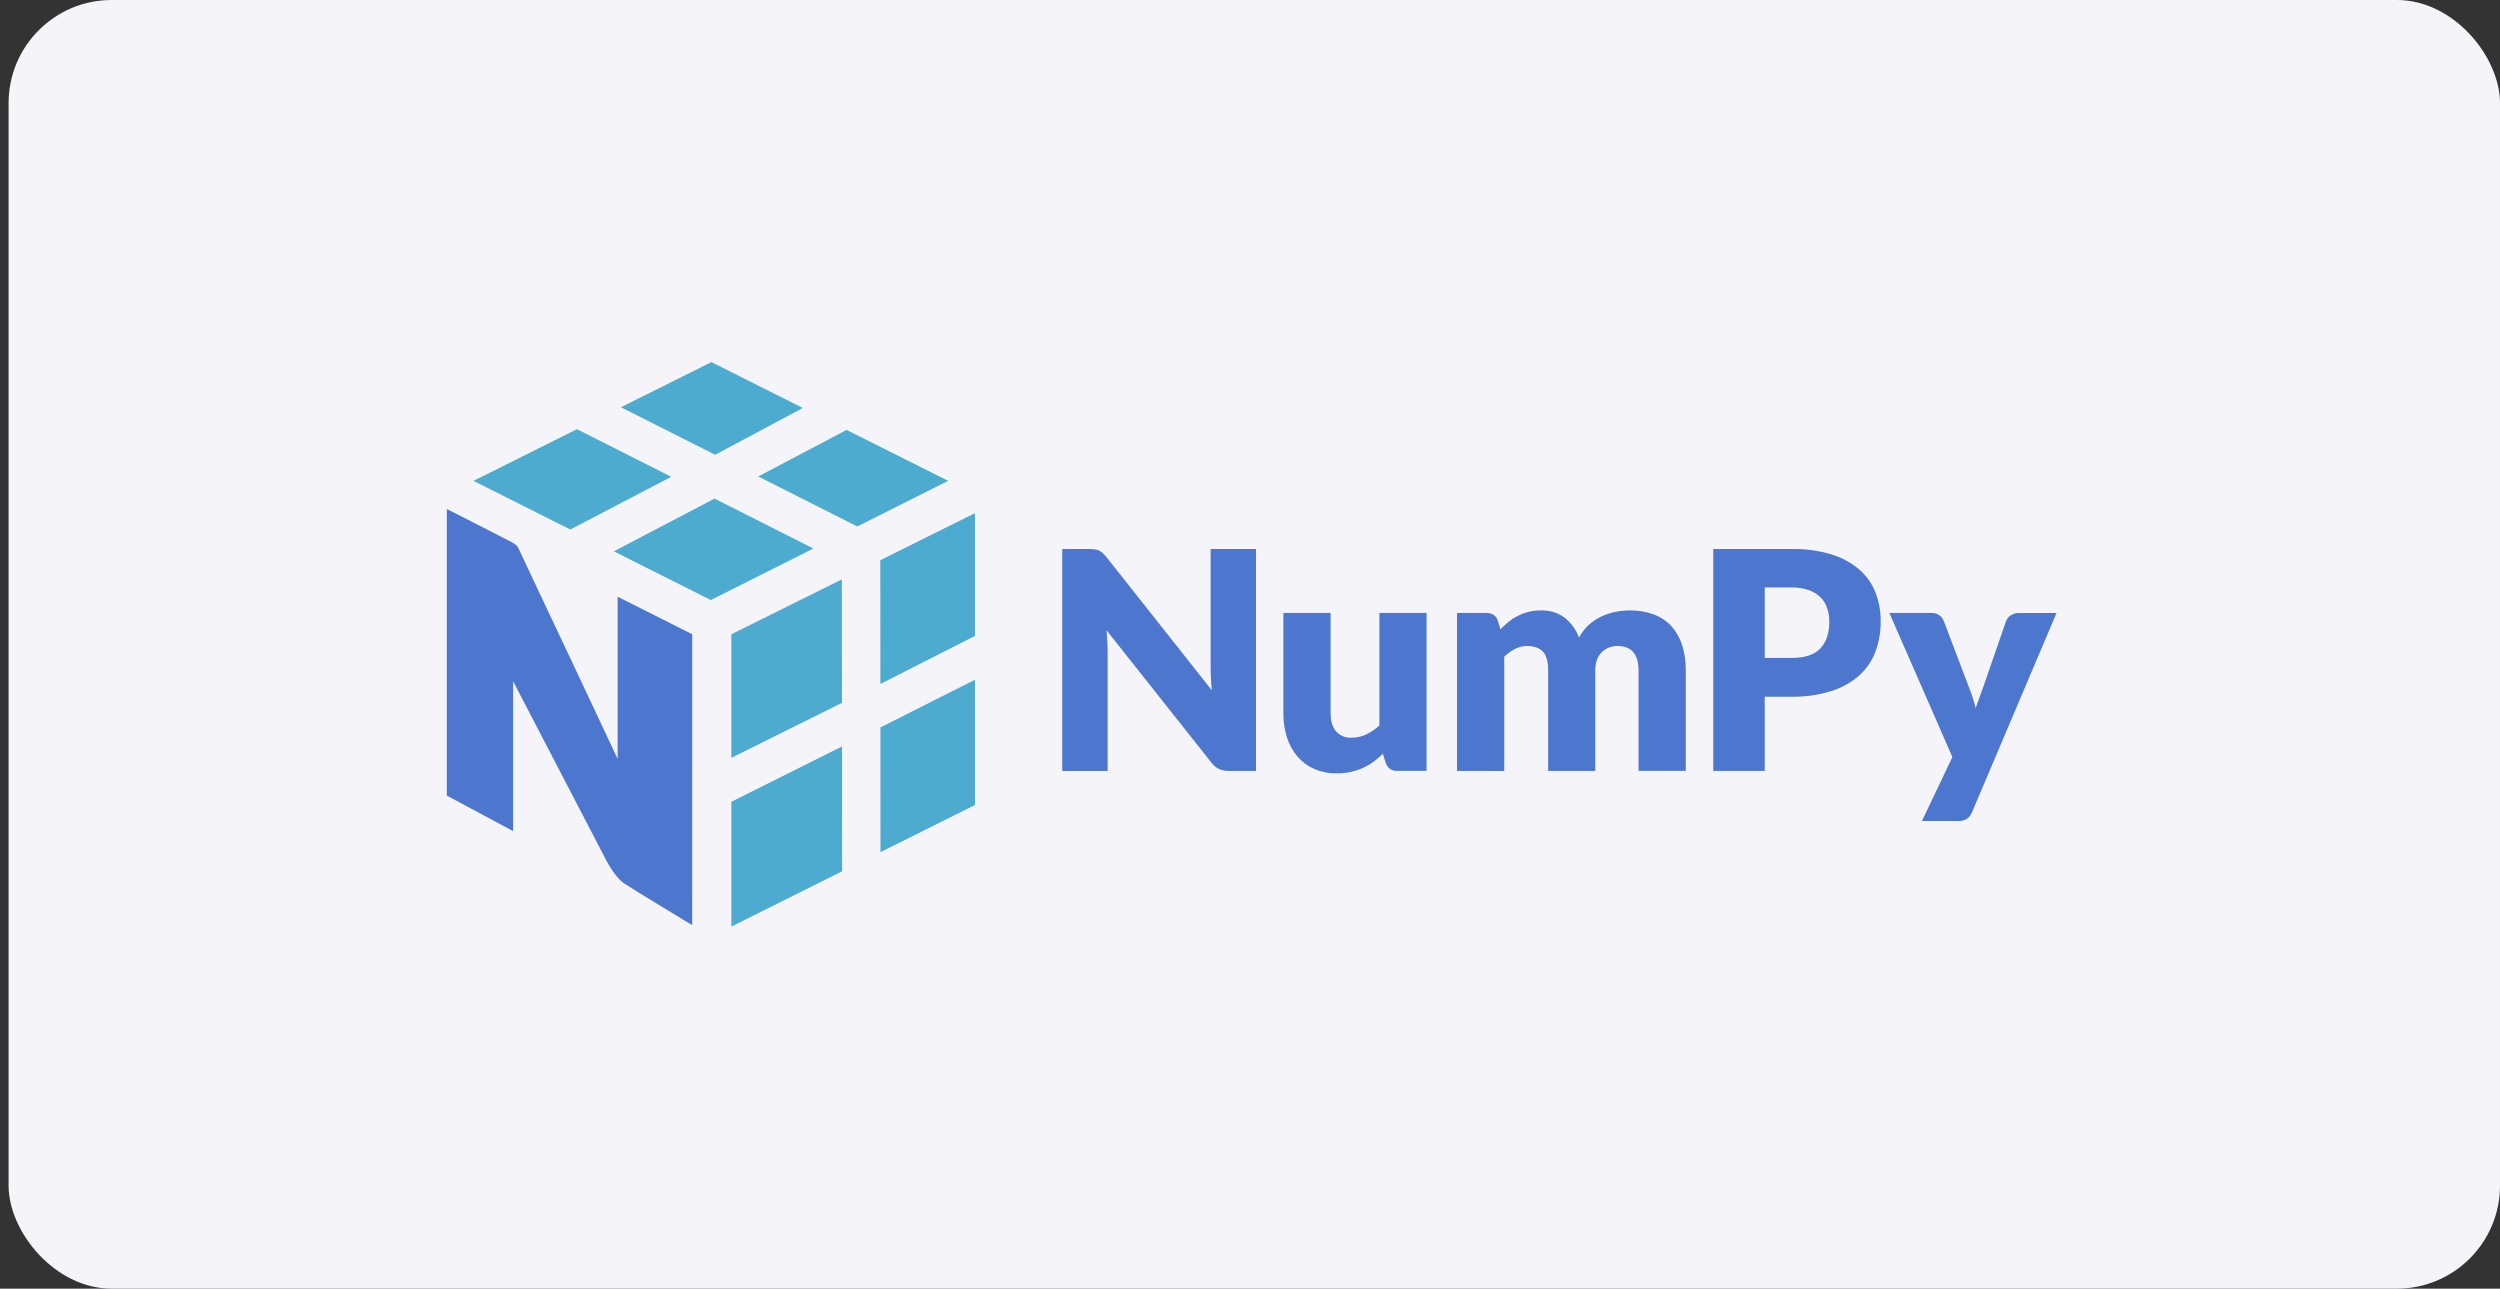 <svg width="194" height="100" viewBox="0 0 194 100" fill="none" xmlns="http://www.w3.org/2000/svg">
<rect x="0" y="0" width="194" height="100" fill="#333333" stroke="none"/>
<rect x="0.667" width="193.333" height="100" rx="8" fill="#F5F5F9"/>
<path d="M84.972 42.635C85.082 42.649 85.19 42.679 85.292 42.724C85.391 42.771 85.483 42.833 85.564 42.907C85.668 43.007 85.766 43.114 85.857 43.226L94.038 53.567C94.004 53.238 93.983 52.915 93.967 52.605C93.951 52.296 93.944 52 93.944 51.724V42.602H97.465V59.822H95.384C95.118 59.83 94.852 59.782 94.606 59.681C94.361 59.56 94.15 59.381 93.991 59.16L85.869 48.912C85.895 49.21 85.912 49.503 85.928 49.791C85.944 50.079 85.954 50.349 85.954 50.601V59.832H82.43V42.602H84.533C84.68 42.603 84.827 42.614 84.972 42.635Z" fill="#4D77CF"/>
<path d="M103.256 47.563V55.34C103.256 55.947 103.394 56.416 103.67 56.747C103.822 56.917 104.01 57.05 104.221 57.136C104.432 57.222 104.66 57.259 104.887 57.244C105.278 57.246 105.664 57.161 106.017 56.995C106.39 56.814 106.735 56.579 107.04 56.298V47.563H110.703V59.819H108.435C108.237 59.836 108.04 59.784 107.876 59.672C107.712 59.56 107.591 59.395 107.534 59.205L107.312 58.495C107.081 58.718 106.836 58.926 106.578 59.118C106.325 59.302 106.054 59.46 105.768 59.589C105.468 59.724 105.154 59.829 104.832 59.9C104.476 59.978 104.111 60.016 103.746 60.013C103.137 60.024 102.532 59.905 101.973 59.664C101.47 59.441 101.023 59.108 100.666 58.69C100.303 58.256 100.029 57.753 99.862 57.212C99.675 56.607 99.583 55.977 99.59 55.344V47.563H103.256Z" fill="#4D77CF"/>
<path d="M113.066 59.824V47.563H115.337C115.539 47.556 115.739 47.61 115.91 47.717C116.069 47.828 116.184 47.991 116.235 48.178L116.433 48.841C116.631 48.63 116.844 48.432 117.069 48.249C117.291 48.071 117.531 47.917 117.785 47.788C118.343 47.505 118.962 47.361 119.588 47.368C120.248 47.343 120.898 47.545 121.427 47.942C121.925 48.344 122.306 48.872 122.53 49.471C122.725 49.108 122.978 48.781 123.281 48.502C123.567 48.24 123.89 48.022 124.239 47.853C124.584 47.687 124.949 47.564 125.325 47.487C125.701 47.408 126.084 47.369 126.468 47.368C127.104 47.357 127.737 47.464 128.334 47.682C128.854 47.875 129.322 48.186 129.7 48.592C130.08 49.016 130.364 49.516 130.534 50.059C130.732 50.696 130.828 51.361 130.817 52.029V59.818H127.152V52.035C127.152 50.766 126.608 50.132 125.522 50.133C125.293 50.126 125.066 50.166 124.853 50.25C124.64 50.335 124.448 50.462 124.286 50.624C123.959 50.949 123.795 51.419 123.795 52.035V59.824H120.136V52.035C120.136 51.334 119.998 50.841 119.722 50.557C119.446 50.273 119.04 50.133 118.504 50.133C118.177 50.133 117.855 50.209 117.564 50.356C117.258 50.515 116.977 50.718 116.73 50.959V59.828L113.066 59.824Z" fill="#4D77CF"/>
<path d="M136.943 54.067V59.824H132.948V42.603H139.022C140.081 42.58 141.136 42.724 142.15 43.031C142.94 43.273 143.672 43.675 144.3 44.213C144.852 44.7 145.28 45.312 145.547 45.999C145.817 46.708 145.951 47.461 145.941 48.22C145.951 49.027 145.811 49.829 145.528 50.585C145.259 51.292 144.825 51.924 144.262 52.429C143.636 52.976 142.901 53.384 142.106 53.628C141.108 53.937 140.067 54.086 139.022 54.067H136.943ZM136.943 51.054H139.022C140.062 51.054 140.811 50.807 141.269 50.309C141.726 49.81 141.954 49.126 141.954 48.23C141.959 47.863 141.899 47.499 141.777 47.154C141.664 46.838 141.48 46.553 141.239 46.32C140.978 46.076 140.668 45.893 140.329 45.782C139.907 45.646 139.465 45.579 139.022 45.585H136.943V51.054Z" fill="#4D77CF"/>
<path d="M153.04 63.004C152.957 63.214 152.821 63.398 152.646 63.54C152.417 63.673 152.153 63.733 151.889 63.712H149.14L151.505 58.749L146.613 47.563H149.851C150.088 47.551 150.322 47.62 150.514 47.76C150.664 47.876 150.779 48.032 150.845 48.209L152.853 53.493C153.039 53.969 153.193 54.457 153.314 54.953C153.393 54.701 153.48 54.453 153.574 54.21C153.669 53.968 153.76 53.718 153.846 53.465L155.667 48.205C155.736 48.016 155.867 47.855 156.04 47.75C156.214 47.632 156.42 47.568 156.631 47.567H159.587L153.04 63.004Z" fill="#4D77CF"/>
<path d="M52.09 36.999L44.772 33.306L36.739 37.315L44.256 41.089L52.09 36.999Z" fill="#4DABCF"/>
<path d="M55.446 38.691L63.118 42.566L55.158 46.563L47.63 42.783L55.446 38.691Z" fill="#4DABCF"/>
<path d="M65.694 33.361L73.577 37.314L66.526 40.854L58.838 36.975L65.694 33.361Z" fill="#4DABCF"/>
<path d="M62.3 31.658L55.203 28.099L48.183 31.603L55.497 35.291L62.3 31.658Z" fill="#4DABCF"/>
<path d="M56.752 62.218V71.902L65.349 67.612L65.341 57.923L56.752 62.218Z" fill="#4DABCF"/>
<path d="M65.337 54.542L65.328 44.956L56.753 49.219V58.809L65.337 54.542Z" fill="#4DABCF"/>
<path d="M75.658 52.746V62.468L68.325 66.126L68.319 56.449L75.658 52.746Z" fill="#4DABCF"/>
<path d="M75.658 49.346V39.819L68.311 43.471L68.317 53.077L75.658 49.346Z" fill="#4DABCF"/>
<path d="M53.717 49.218L47.927 46.305V58.887C47.927 58.887 40.844 43.818 40.19 42.464C40.105 42.289 39.758 42.097 39.669 42.05C38.392 41.384 34.672 39.5 34.672 39.5V61.737L39.819 64.496V52.868C39.819 52.868 46.825 66.332 46.898 66.48C46.971 66.628 47.671 68.045 48.424 68.544C49.423 69.208 53.714 71.788 53.714 71.788L53.717 49.218Z" fill="#4D77CF"/>
</svg>
